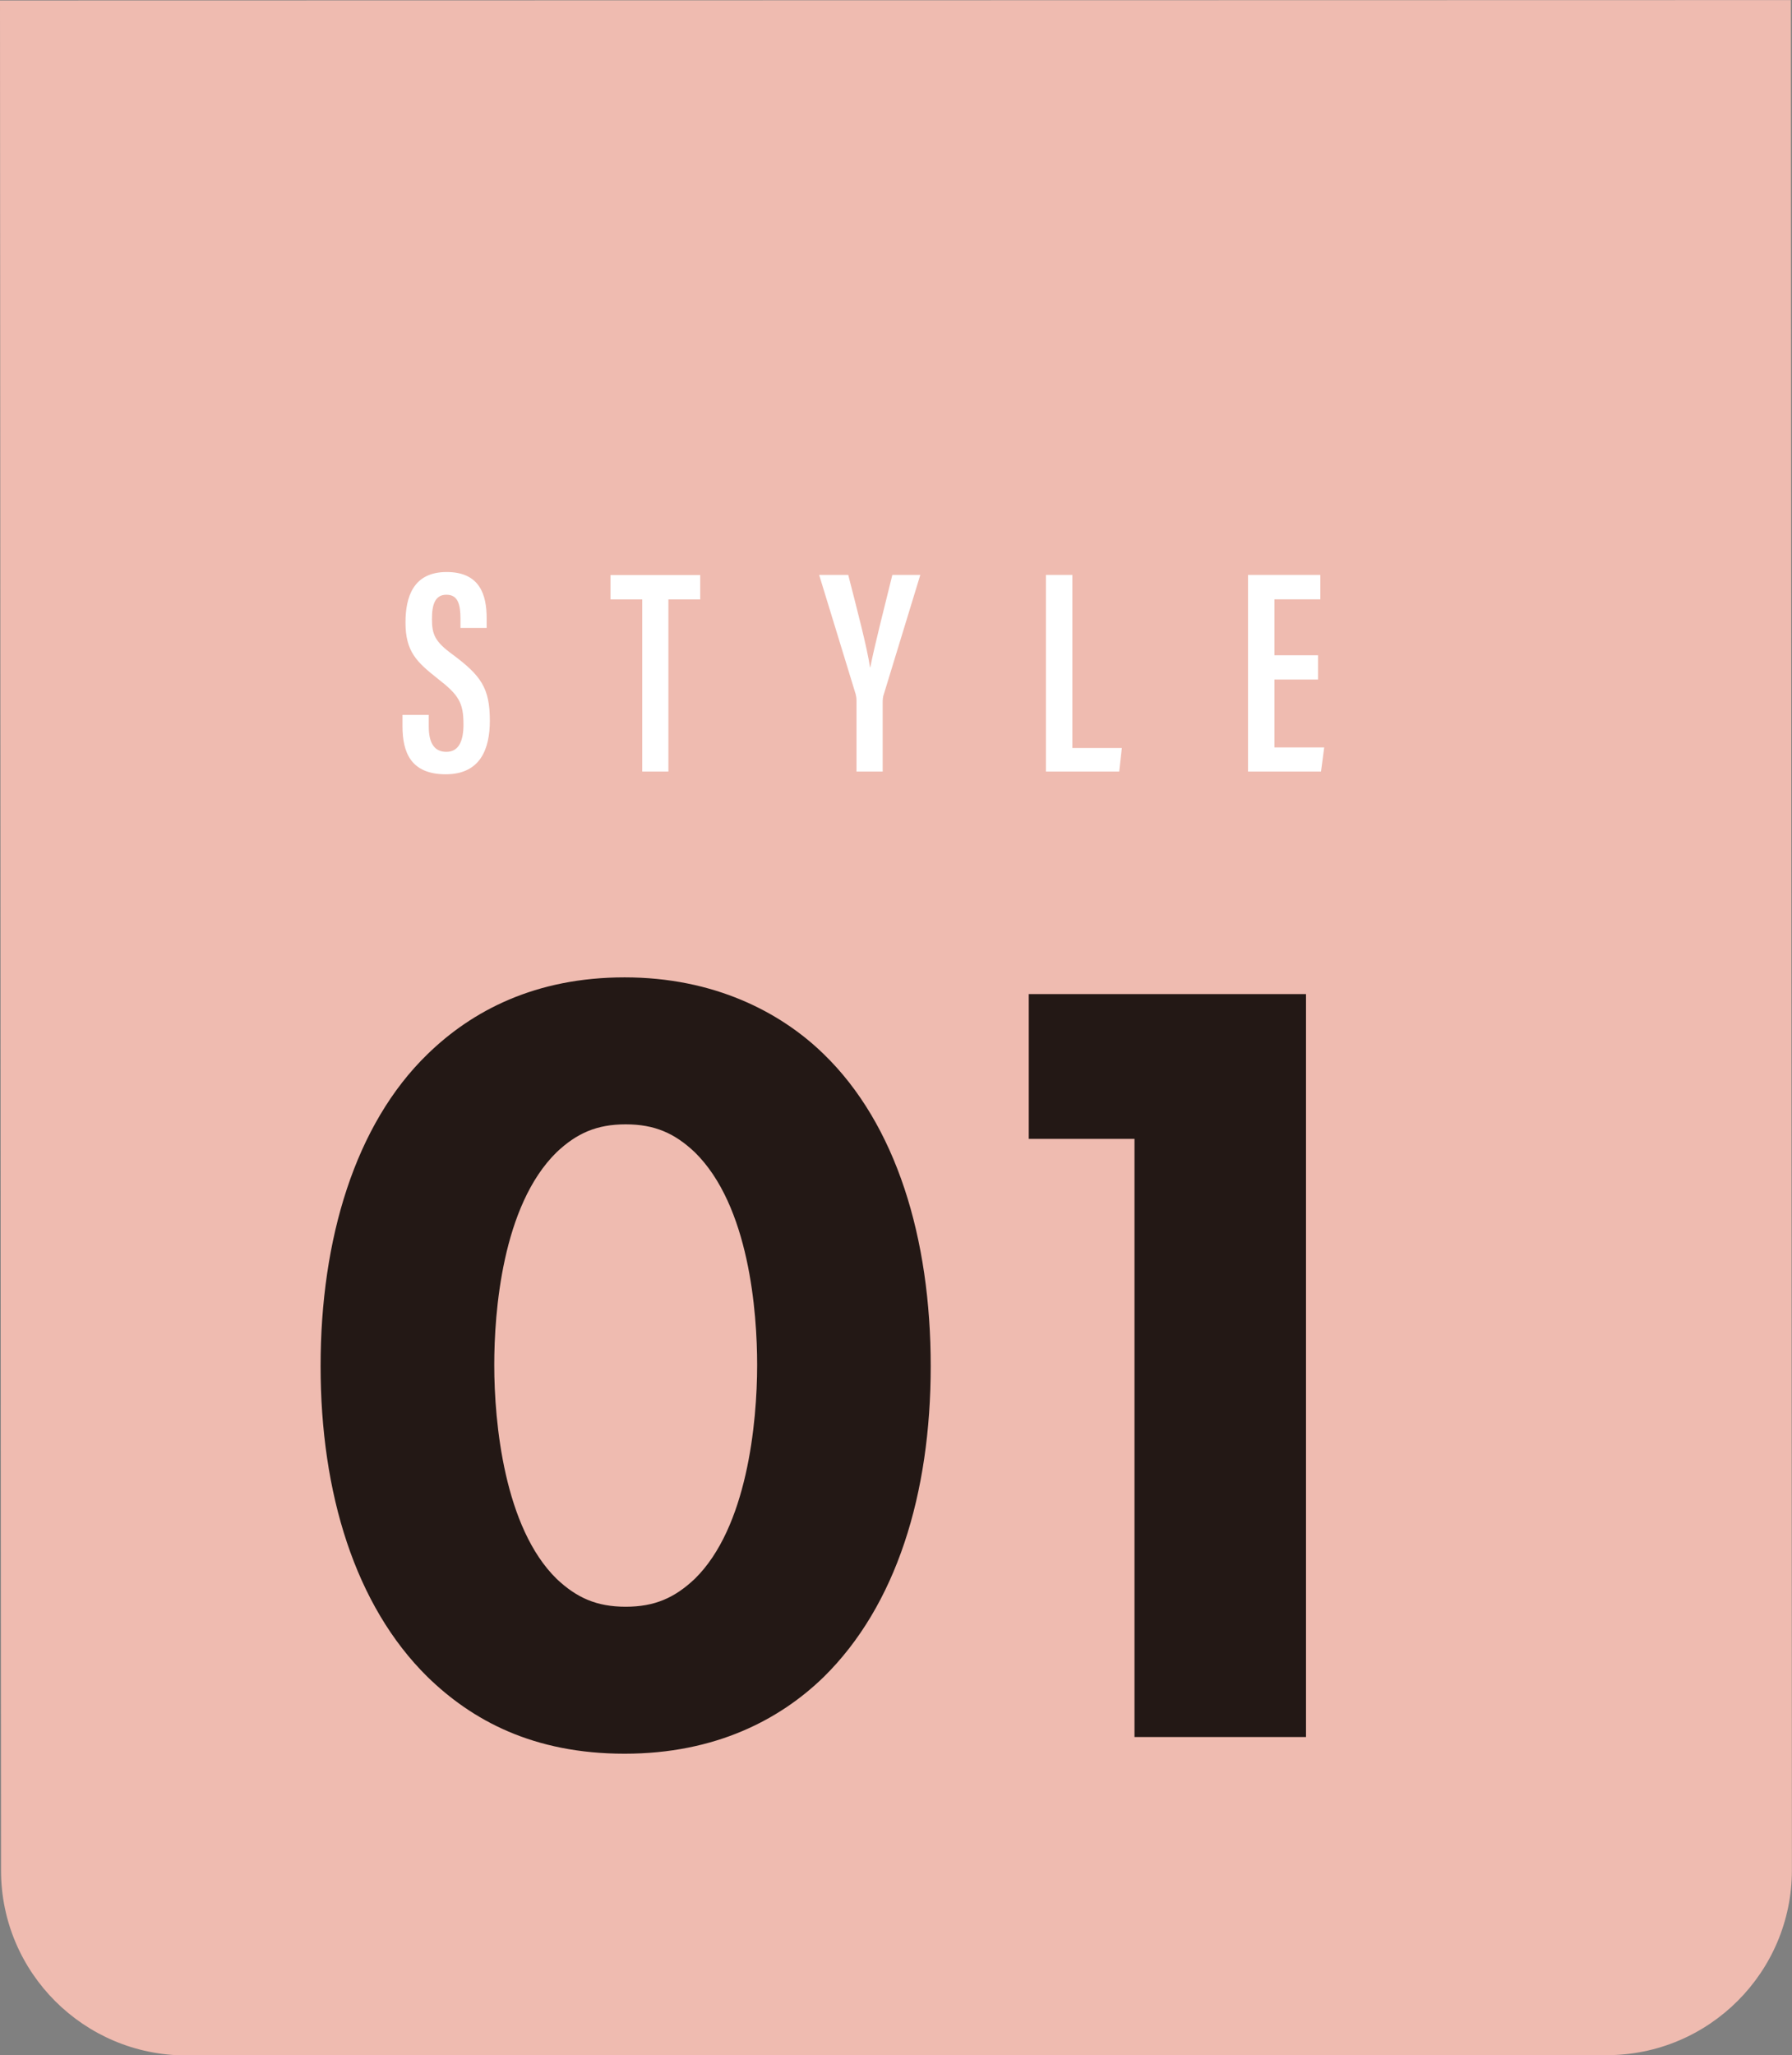 <svg xmlns="http://www.w3.org/2000/svg" viewBox="0 0 191 219"><rect x="0" y="0" width="191" height="219" fill="#808080" stroke="none"/><path d="M0 .05L.11 199.3c0 10.89 8.85 19.71 19.75 19.71l151.39-.03c10.9 0 19.74-8.84 19.74-19.72L190.88.01 0 .05z" fill="#efbbb0"/><path d="M45.7 76.16v1.25c0 1.72.56 2.7 1.88 2.7s1.82-1.16 1.82-2.92c0-2.32-.5-3.14-2.76-4.89-2.23-1.76-3.42-2.88-3.42-5.96 0-2.73.82-5.39 4.39-5.39s4.26 2.48 4.26 4.92v1.04h-2.79v-.97c0-1.57-.28-2.57-1.5-2.57s-1.54 1.07-1.54 2.57c0 1.66.31 2.42 2.19 3.79 3.04 2.26 3.98 3.58 3.98 7.06 0 2.95-.97 5.71-4.7 5.71s-4.61-2.35-4.61-5.11v-1.22h2.79zm22.76-12.29h-3.39v-2.6h9.56v2.6h-3.39v18.34h-2.79V63.87zm22.83 18.34v-7.59c0-.25-.03-.41-.09-.66l-3.89-12.7h3.1c.91 3.57 2.01 7.71 2.32 9.85h.03c.44-2.26 1.5-6.4 2.35-9.85h2.98l-3.95 12.92c-.03.16-.06.34-.06.72v7.31h-2.79zm20.19-20.95h2.82V79.7h5.27l-.28 2.51h-7.81V61.26zm29 11.14h-4.64v7.24h5.3l-.34 2.57h-7.78V61.26h7.71v2.6h-4.89v5.96h4.64v2.57z" fill="#fff"/><path d="M87.81 178.67c-4.63 4.51-11.51 8.19-21.24 8.19s-16.26-3.56-21.01-8.19c-7.71-7.6-11.39-19.58-11.39-33.11s3.68-25.75 11.39-33.23c4.75-4.63 11.51-8.19 21.01-8.19s16.62 3.68 21.24 8.19c7.71 7.48 11.39 19.58 11.39 33.23s-3.68 25.52-11.39 33.11zm-28.48-55.9c-5.82 5.7-6.65 17.09-6.65 22.67 0 6.17 1.07 17.33 6.65 22.79 2.14 2.02 4.27 2.97 7.36 2.97s5.22-.95 7.36-2.97c5.58-5.46 6.65-16.62 6.65-22.79 0-5.58-.83-16.97-6.65-22.67-2.14-2.02-4.27-2.97-7.36-2.97s-5.22.95-7.36 2.97zm61.59-1.42h-11.27v-15.43h29.55v79.16h-18.28v-63.73z" fill="#231815"/></svg>